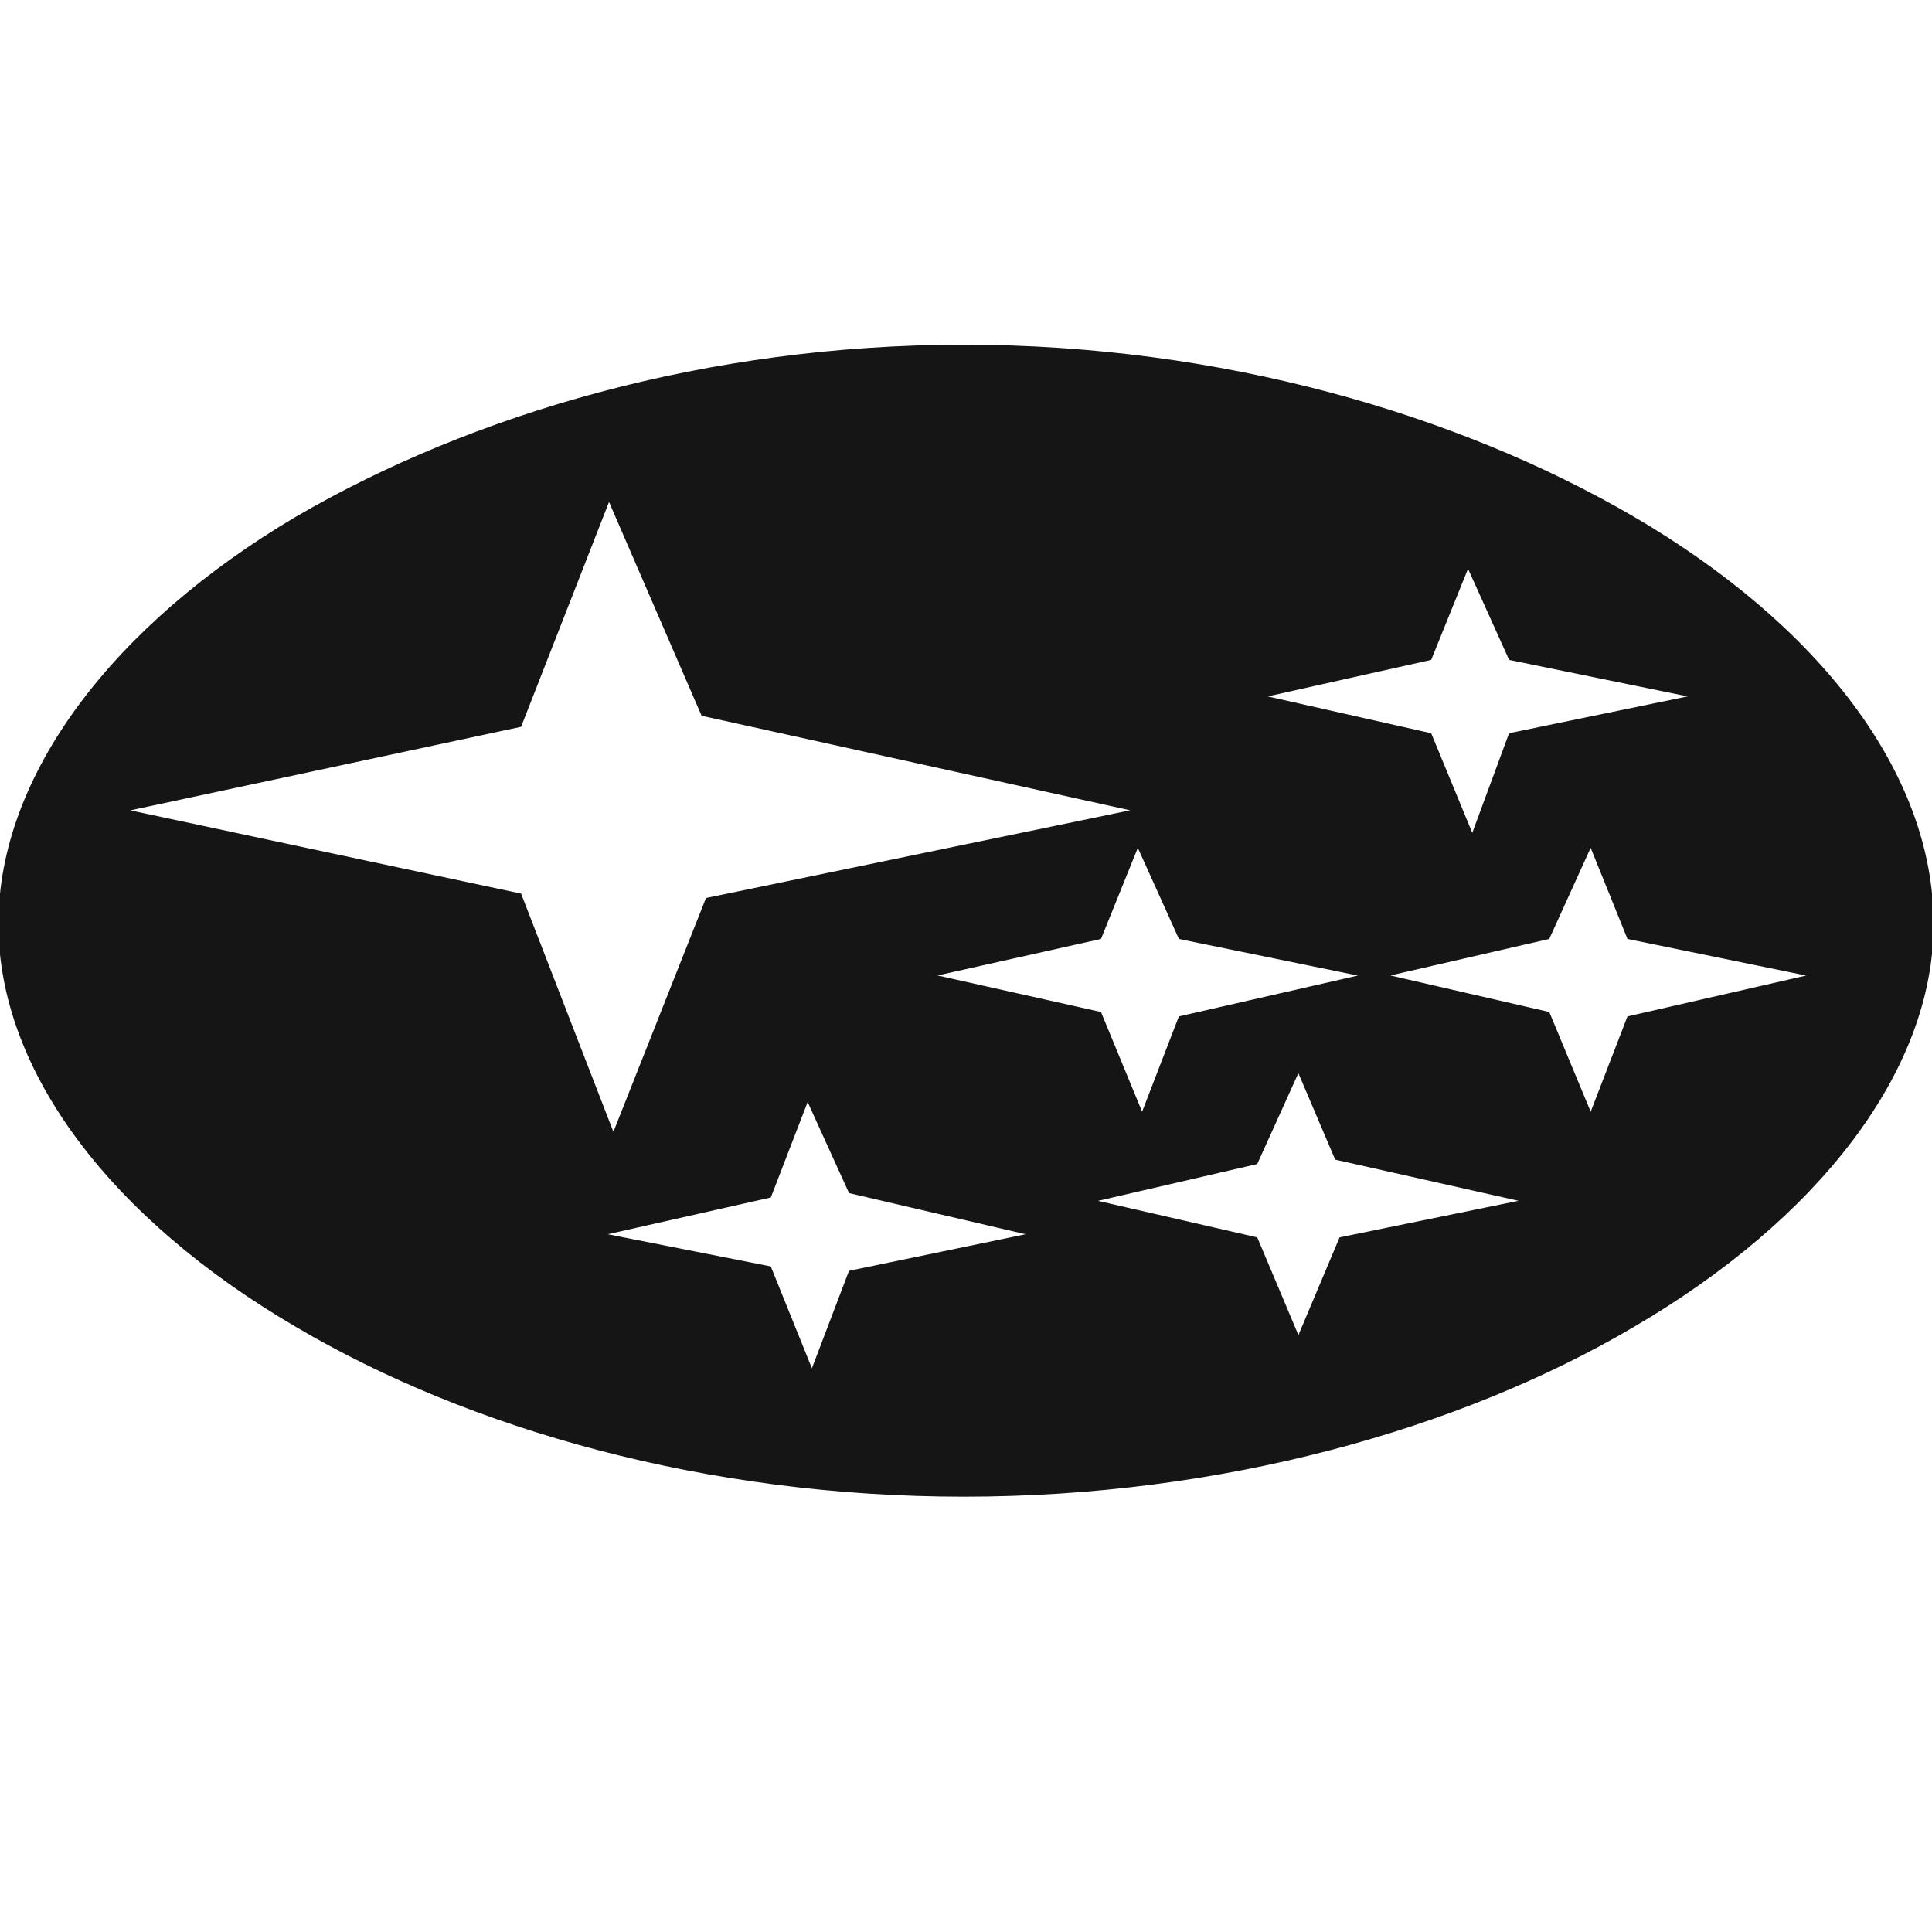 <svg fill="#151515" version="1.1" id="Layer_1" xmlns="http://www.w3.org/2000/svg" xmlns:xlink="http://www.w3.org/1999/xlink" viewBox="0 0 612 612" xml:space="preserve" stroke="#151515"><g id="SVGRepo_bgCarrier" stroke-width="0"></g><g id="SVGRepo_tracerCarrier" stroke-linecap="round" stroke-linejoin="round"></g><g id="SVGRepo_iconCarrier"> <path d="M517.3,164.1c-55.8-32.5-130.7-54.4-212-54.4S149.8,131.6,94,164.1C36.7,198,0,245.4,0,292.7c0,46.7,36,93.3,94,127.2 c55.1,32.5,130,53.7,211.3,53.7s156.9-21.2,212-53.7c58-33.9,94.7-80.6,94.7-127.2C612,244.7,575.3,198,517.3,164.1z M453,208.6 l12-29.7l13.4,29.7l58.7,12l-58.7,12.1l-12,32.5L453,232.7l-53.7-12.1L453,208.6z M432.5,309l-58.7,13.4l-12,31.1L348.4,321 l-53.7-12l53.7-12l12-29.7l13.4,29.7L432.5,309z M38.9,256.7l125.8-26.9l28.2-72.1l29.7,68.6l137.8,30.4L224,284.9l-29.7,75 l-29.6-76.4L38.9,256.7z M269.3,403l-12.1,31.8l-13.4-33.2L190.1,391l53.7-12.1l12-31.1l13.5,29.7l57.9,13.5L269.3,403z M424.7,392.4l-13.4,31.8l-13.4-31.8l-52.3-12l52.3-12.1l13.4-29.6l12,28.2l60.1,13.5L424.7,392.4z M515.9,322.4l-12,31.1L490.4,321 l-52.2-12l52.2-12l13.5-29.7l12,29.7l58.6,12L515.9,322.4z"></path> </g></svg>